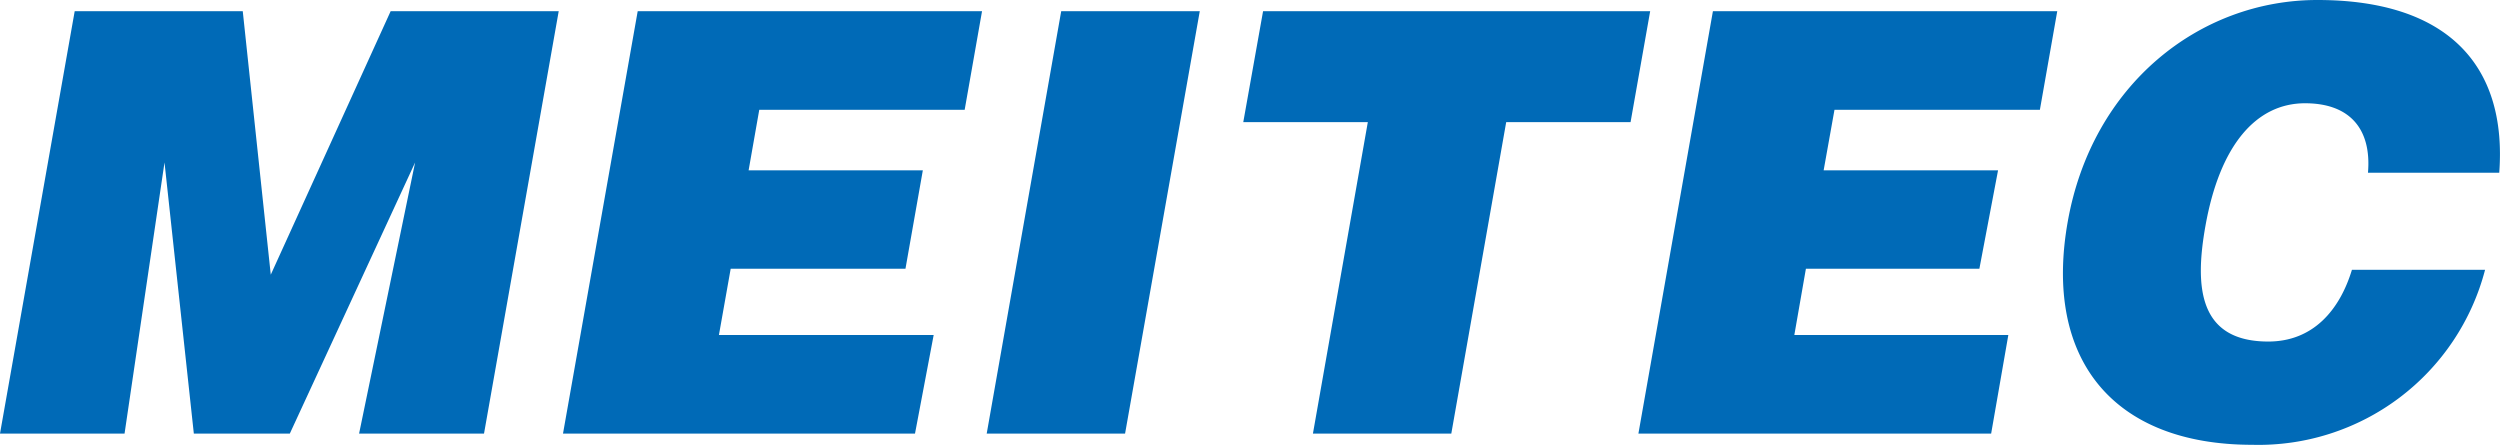 <svg xmlns="http://www.w3.org/2000/svg" viewBox="0 0 133.88 23.82"><defs><style>.cls-1{fill:#006ab7;}</style></defs><g id="レイヤー_2" data-name="レイヤー 2"><g id="レイヤー_1-2" data-name="レイヤー 1"><path class="cls-1" d="M6.67,23.22H0L4,.6h9l1.5,14.11L20.92.6h9l-4,22.62H19.23l3-14.52L15.52,23.22H10.38L8.81,8.7Z"/><path class="cls-1" d="M30.15,23.22,34.15.6H52.59l-.93,5.28h-11l-.57,3.24h9.33l-.93,5.27H39.13l-.63,3.55H50L49,23.22Z"/><path class="cls-1" d="M52.84,23.22,56.83.6h7.42l-4,22.62Z"/><path class="cls-1" d="M67.64.6H88.37L87.32,6.54H80.66L77.72,23.22H70.31L73.25,6.54H66.58Z"/><path class="cls-1" d="M87.74,23.22,91.73.6h18.44l-.93,5.28h-11l-.58,3.24H107L106,14.39H96.71l-.62,3.55h11.46l-.92,5.28Z"/><path class="cls-1" d="M126.81,9.25c.2-2.37-1-3.72-3.37-3.72-2.61,0-4.57,2.23-5.34,6.6-.56,3.17-.4,6.16,3.37,6.16,2.39,0,3.82-1.67,4.48-3.84h7.13a12.54,12.54,0,0,1-12.46,9.37c-7.47,0-11.19-4.59-9.89-11.94S117.79,0,124.1,0c6.91,0,10.17,3.44,9.74,9.25Z"/></g></g></svg>